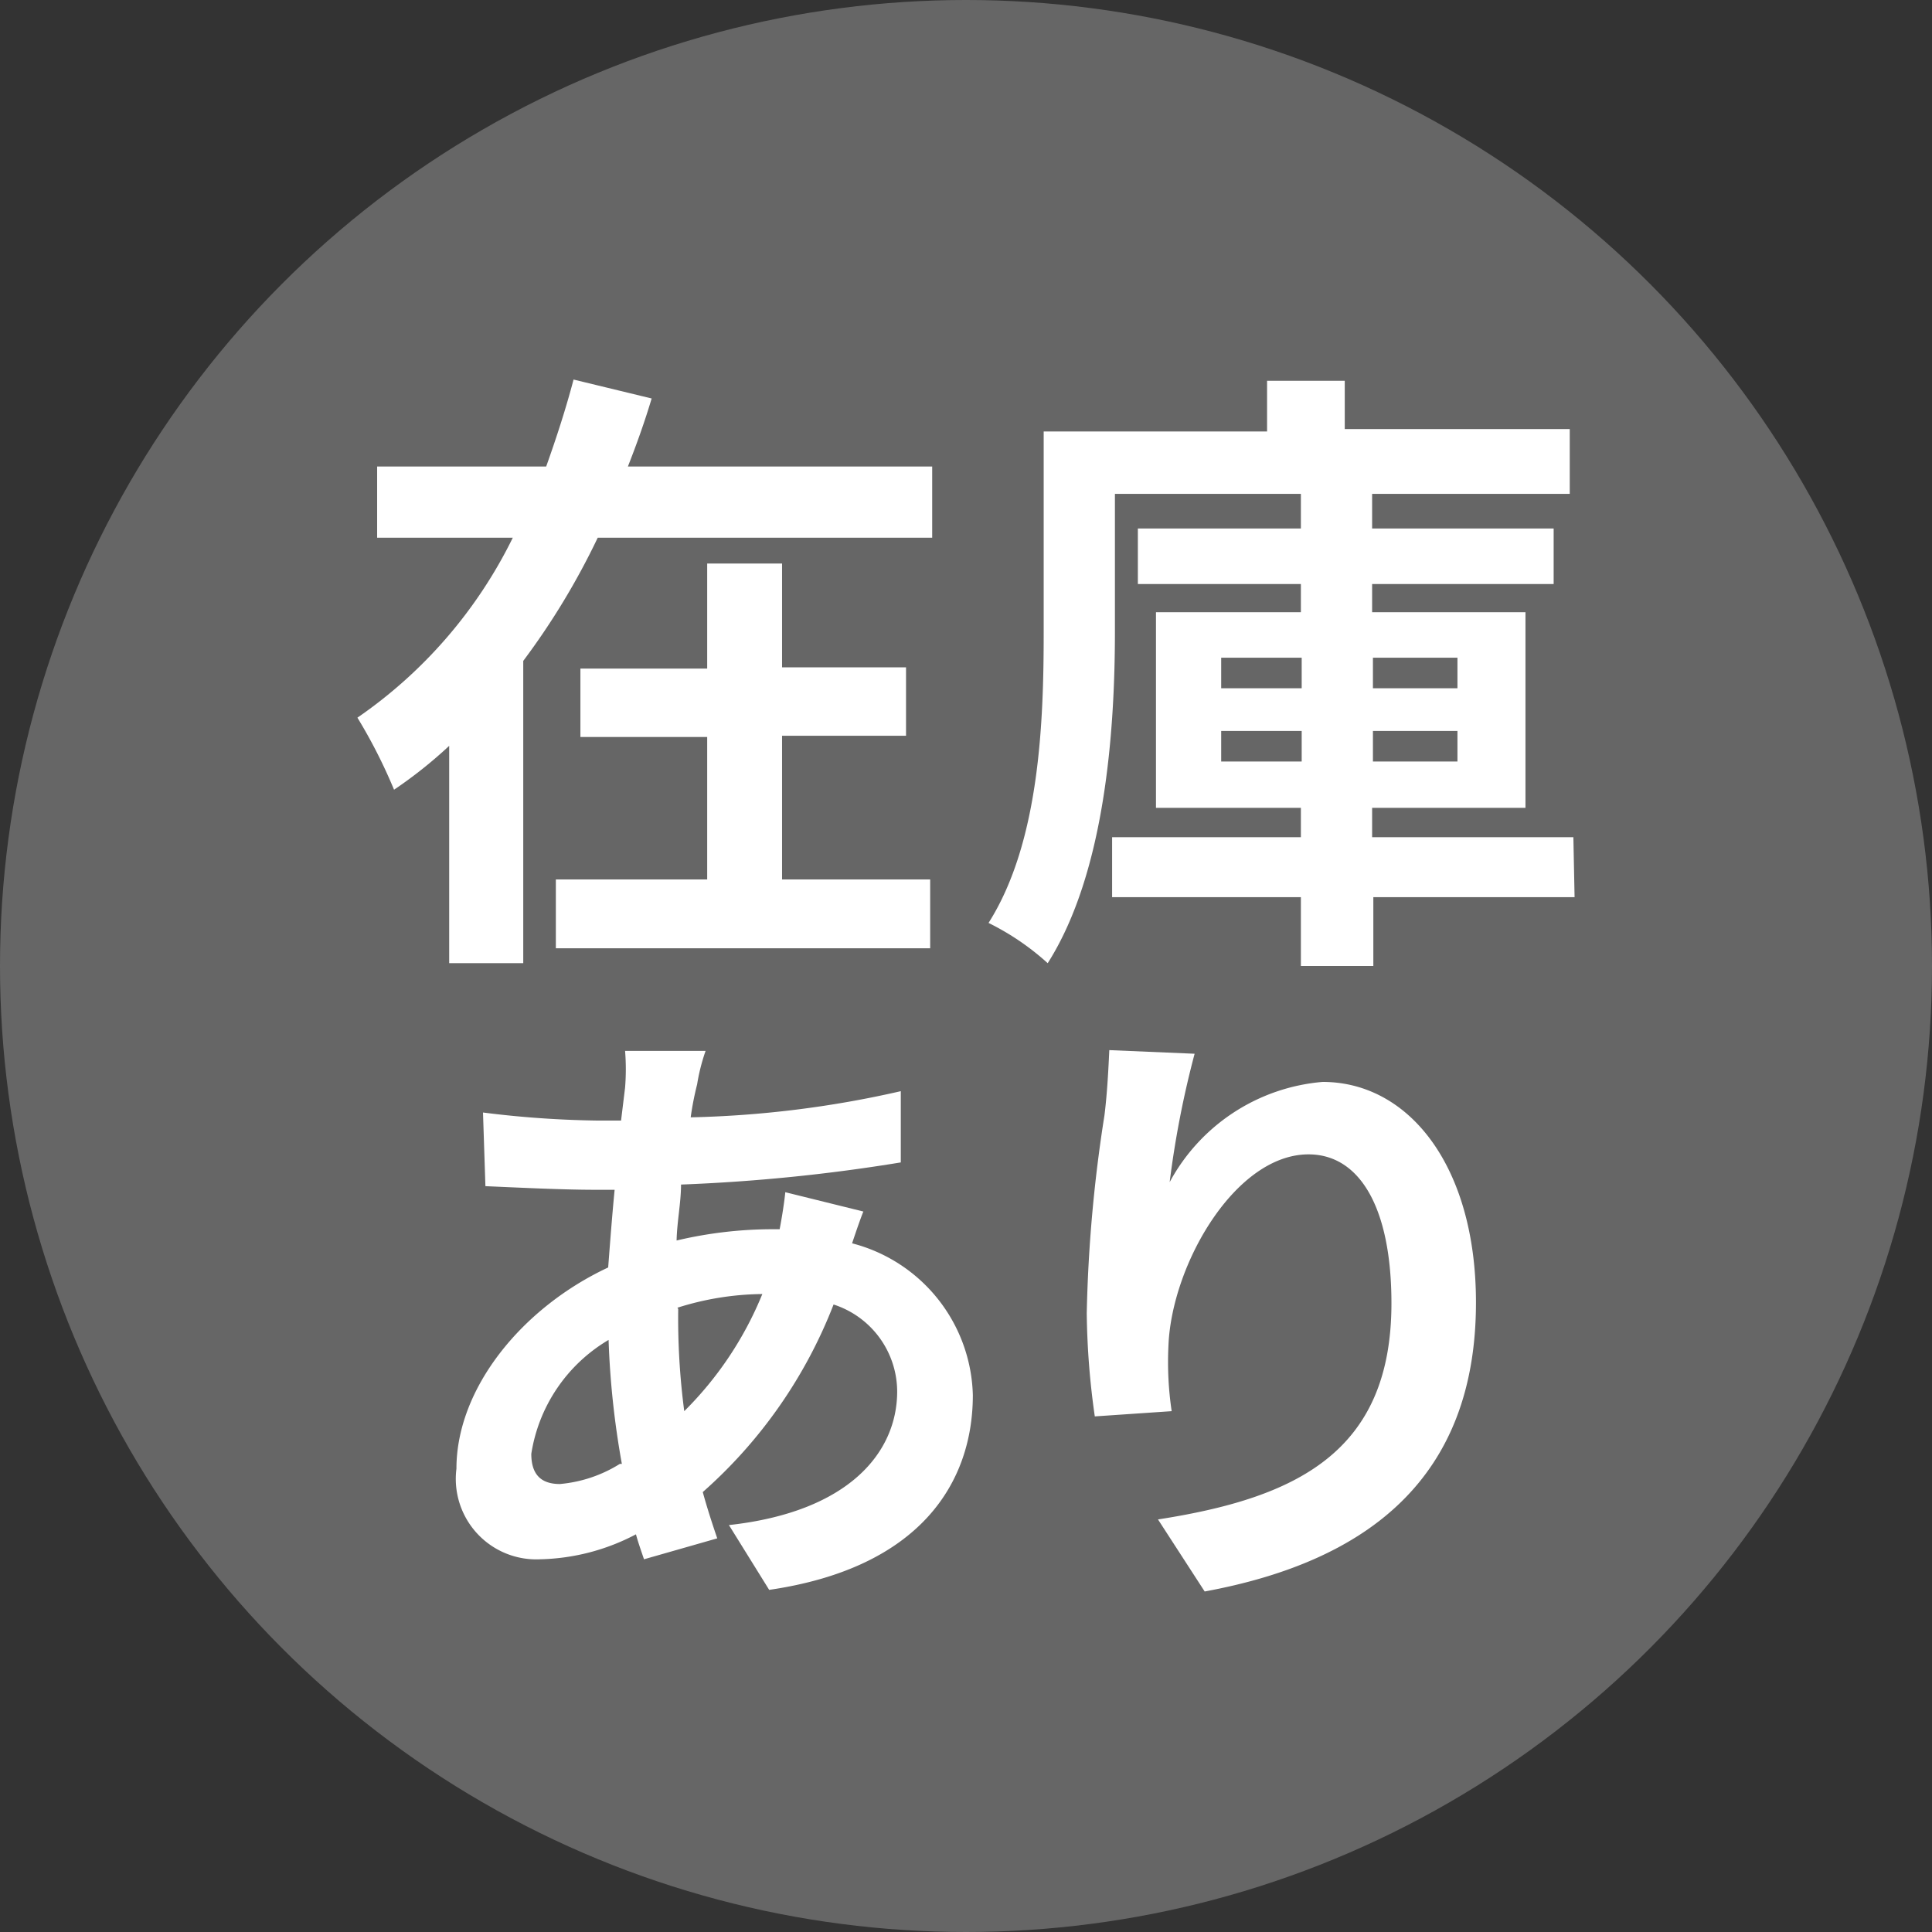 <svg xmlns="http://www.w3.org/2000/svg" viewBox="0 0 48 48"><rect x="0" y="0" width="48" height="48" fill="#333333" stroke="none"/><defs><style>.cls-1{fill:#666;}.cls-2{fill:#fff;}</style></defs><title>in-stock</title><g id="レイヤー_2" data-name="レイヤー 2"><g id="レイヤー_1-2" data-name="レイヤー 1"><circle class="cls-1" cx="24" cy="24" r="24"/><path class="cls-2" d="M23.16,11.59v1.77H14.85A18.11,18.11,0,0,1,13,16.42v7.51H11.16v-5.4a11.11,11.11,0,0,1-1.37,1.09,13.08,13.08,0,0,0-.91-1.79,11.66,11.66,0,0,0,3.86-4.47H9.37V11.59h4.2c.26-.73.49-1.44.68-2.16l1.94.47c-.17.57-.37,1.13-.59,1.69ZM19.43,21.85h3.68v1.71h-9.3V21.85h3.76V18.31H14.42v-1.7h3.15V14h1.86v2.58h3.08v1.7H19.43Z"/><path class="cls-2" d="M39.12,22.29h-5V24H32.32V22.29H27.63V20.8h4.69v-.73h-3.6V15.21h3.6v-.7H28.27V13.13h4.05v-.86H27.7v3.41c0,2.46-.24,6-1.67,8.25a6.4,6.4,0,0,0-1.47-1c1.27-2,1.37-5,1.37-7.21v-5h5.55V9.46h1.93v1.2H39v1.61H34.09v.86H38.6v1.38H34.09v.7H37.9v4.86H34.09v.73h5ZM30.34,17.1h2v-.76h-2Zm2,1.82v-.76h-2v.76Zm1.77-2.58v.76h2.1v-.76Zm2.1,1.82h-2.1v.76h2.1Z"/><path class="cls-2" d="M21.45,30.1c-.07.17-.18.49-.28.79a4,4,0,0,1,3,3.77c0,2.16-1.29,4.29-5.06,4.84l-1-1.61c3-.33,4.18-1.82,4.18-3.32a2.28,2.28,0,0,0-1.58-2.16,12,12,0,0,1-3.25,4.66c.11.4.23.77.36,1.15L16,38.74c-.06-.18-.14-.4-.2-.62a5.34,5.34,0,0,1-2.38.62,2,2,0,0,1-2.08-2.25c0-2,1.63-4,3.77-5,.05-.66.1-1.31.16-1.93h-.5c-.81,0-2-.06-2.71-.09L12,27.64a25,25,0,0,0,2.84.2h.59l.1-.82a5.64,5.64,0,0,0,0-.91l2,0a4.8,4.8,0,0,0-.21.83,7.46,7.46,0,0,0-.16.82,25.88,25.88,0,0,0,5.22-.65v1.77a43.93,43.93,0,0,1-5.46.55c0,.45-.1.92-.11,1.39a10.41,10.41,0,0,1,2.3-.28h.26c.06-.31.12-.7.14-.92Zm-6,6.27a21.36,21.36,0,0,1-.33-3.08,4,4,0,0,0-1.92,2.83c0,.48.21.75.71.75A3.36,3.36,0,0,0,15.4,36.37Zm1.4-3.85A17.72,17.72,0,0,0,17,35.06a8.75,8.75,0,0,0,1.94-2.91,7.17,7.17,0,0,0-2.11.34Z"/><path class="cls-2" d="M29.68,26.18a24,24,0,0,0-.62,3.19,4.77,4.77,0,0,1,3.8-2.49c2.15,0,3.81,2.1,3.81,5.48,0,4.35-2.67,6.43-6.74,7.18l-1.16-1.79c3.41-.53,5.8-1.65,5.8-5.37,0-2.38-.79-3.7-2.06-3.7-1.82,0-3.4,2.74-3.48,4.75a8.27,8.27,0,0,0,.08,1.63l-1.91.13A19.4,19.4,0,0,1,27,32.63a36.06,36.06,0,0,1,.44-4.92c.07-.56.1-1.18.12-1.62Z"/></g></g></svg>